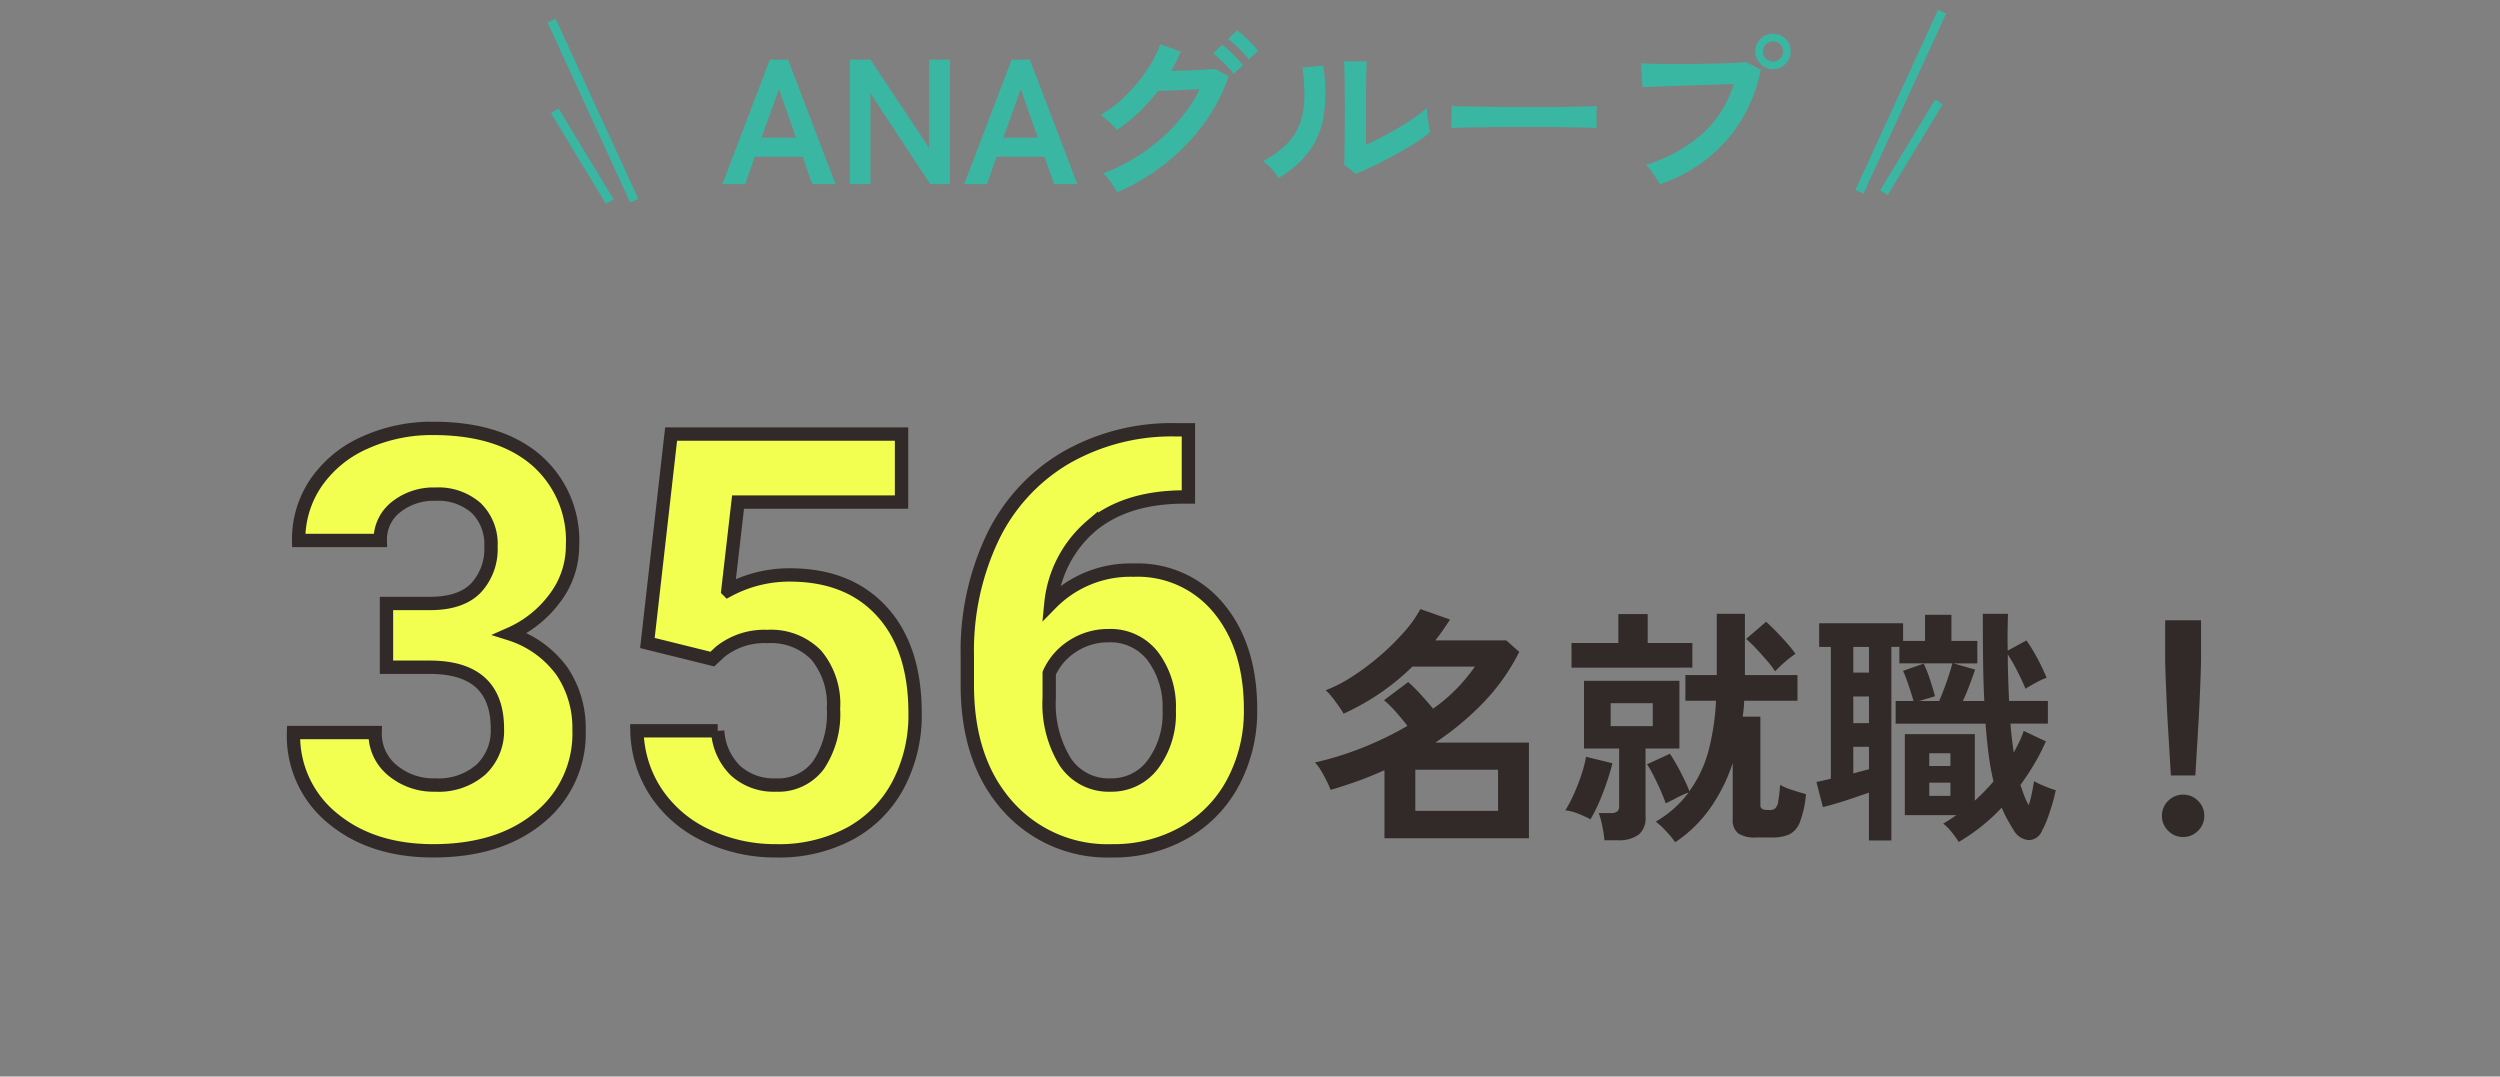 <svg xmlns="http://www.w3.org/2000/svg" width="281" height="121" viewBox="0 0 281 121"><rect x="0" y="0" width="281" height="121" fill="#808080" stroke="none"/><defs><clipPath id="a"><path data-name="長方形 20206" transform="translate(-6945 -8424)" fill="none" stroke="#707070" d="M0 0h281v121H0z"/></clipPath></defs><g data-name="マスクグループ 1200" transform="translate(6945 8424)" clip-path="url(#a)"><g data-name="グループ 42614"><path data-name="パス 116330" d="M-6789.386-8329.782v-7.648q-1.484.672-3 1.218t-3.052.994a11.02 11.02 0 00-.458-1.032q-.294-.588-.63-1.148a4.654 4.654 0 00-.672-.9 35.754 35.754 0 005.38-1.676 37.765 37.765 0 005.012-2.436q-.532-.7-1.26-1.526a12.393 12.393 0 00-1.372-1.358l2.716-2.044a17.419 17.419 0 011.4 1.386q.784.854 1.4 1.61a19.094 19.094 0 004.7-4.732h-7.028a26.336 26.336 0 01-3.568 2.944 28.411 28.411 0 01-4.16 2.348 9.484 9.484 0 00-.518-.812q-.35-.5-.756-1.022a5.317 5.317 0 00-.742-.8 15.972 15.972 0 003.052-1.582 27.61 27.61 0 003.136-2.366 26.96 26.96 0 002.688-2.672 13 13 0 001.764-2.506l3.336 1.176q-.392.616-.8 1.2t-.854 1.148h7.98l1.454 1.288a22.939 22.939 0 01-4 5.67 32.2 32.2 0 01-5.436 4.53h10.528v10.748zm3.468-3.08h9.3v-4.62h-9.3zm29.208 3.532a10.35 10.35 0 00-.98-1.2 9.112 9.112 0 00-1.2-1.12 12.794 12.794 0 002.072-1.5 11.61 11.61 0 001.62-1.78 10.1 10.1 0 00-1.33.6q-.77.406-1.246.63-.2-.588-.56-1.414t-.77-1.638a11.6 11.6 0 00-.77-1.344l2.576-1.178q.364.532.784 1.288t.8 1.54q.378.784.6 1.372a13.625 13.625 0 002.184-4.676 27.191 27.191 0 00.812-5.488h-3.444v-2.884h3.528v-6.888h3.164v6.888h5.908v2.884h-5.992a14.539 14.539 0 01-.168 1.792h1.988v9.94a.46.46 0 00.392.5 1.089 1.089 0 00.308.042q.252.014.364.014a.955.955 0 00.588-.168 1.309 1.309 0 00.35-.77 14.916 14.916 0 00.21-1.89 7.3 7.3 0 001.372.574q.9.294 1.54.462a11.544 11.544 0 01-.672 3.126 2.539 2.539 0 01-1.2 1.4 4.614 4.614 0 01-1.932.35h-1.824a3.354 3.354 0 01-1.988-.464 1.854 1.854 0 01-.616-1.58v-6.328a19.372 19.372 0 01-2.478 5 15 15 0 01-3.99 3.908zm-7.952-.224q-.028-.392-.126-.98t-.238-1.166a6.392 6.392 0 00-.28-.91h1.316a1.292 1.292 0 00.756-.168.805.805 0 00.224-.672v-6.412h-3.948v-7.616h10.724v7.616h-3.808v7.7a2.375 2.375 0 01-.784 1.988 3.819 3.819 0 01-2.38.616zm-3.7-19.4v-2.776h5.264v-3.248h3.3v3.248h5.02v2.772zm2.132 17.044a12.266 12.266 0 00-1.372-.63 5.253 5.253 0 00-1.456-.378 14.418 14.418 0 00.94-1.778 22.008 22.008 0 00.868-2.226 13.4 13.4 0 00.518-2.016l2.968.728q-.224.924-.616 2.086t-.868 2.268a16.384 16.384 0 01-.982 1.946zm20.748-16.632a9.621 9.621 0 00-.9-1.19q-.588-.686-1.218-1.358a13.085 13.085 0 00-1.134-1.092l2.24-1.932q.476.42 1.106 1.064t1.232 1.33a13.223 13.223 0 01.966 1.218 9.921 9.921 0 00-1.19.91q-.654.574-1.102 1.05zm-18.48 6.16h4.732v-2.576h-4.732zm39.116 13.02a9.733 9.733 0 00-.784-1.106 5.5 5.5 0 00-.952-.962q.392-.224.756-.462t.728-.49h-5.8v-9.1h7.868v7.472q.56-.5 1.092-1.05t1.008-1.106a28.976 28.976 0 01-.546-3.01q-.21-1.61-.35-3.486h-10.104v-2.548h2.012q-.2-.7-.532-1.694t-.644-1.694l2.324-.812a15.741 15.741 0 01.7 1.792q.364 1.092.56 1.876l-1.764.532h2.24q.252-.588.56-1.4t.56-1.6q.252-.784.364-1.232h-5.96v-1.848h-.9v21.76h-2.52v-5.376q-.752.252-1.688.576t-1.862.6q-.924.28-1.624.448l-.73-2.828q.308-.056.742-.154t.882-.21v-14.812h-1.316v-2.66h9.436v1.988h2.464v-2.94h2.968v2.94h2.912v2.52h-2.688l2.436.7q-.224.672-.6 1.68t-.77 1.848h2.408q-.112-2.156-.14-4.578t-.028-5.222h2.828q-.028.98-.042 2.03t.014 2.114l2.1-1.148a19.085 19.085 0 011.232 2.016 22.615 22.615 0 011.036 2.184 7.168 7.168 0 00-1.176.532q-.728.392-1.2.7-.336-.84-.882-1.918a21.589 21.589 0 00-1.106-1.946q0 1.288.042 2.6t.1 2.632h4.364v2.548h-4.2q.056.868.154 1.666t.21 1.582q.336-.612.626-1.212a8.975 8.975 0 00.49-1.218l2.492 1.176a22.894 22.894 0 01-1.288 2.52q-.728 1.232-1.568 2.38.224.672.434 1.232a6.63 6.63 0 00.49 1.036 10.138 10.138 0 00.36-1.346q.14-.7.252-1.344a8.19 8.19 0 00.812.406q.476.21.938.378t.686.224q-.14.7-.392 1.554t-.542 1.638a10.358 10.358 0 01-.6 1.344 1.647 1.647 0 01-1.526 1.078 2.17 2.17 0 01-1.668-1.106q-.36-.588-.714-1.218a11.625 11.625 0 01-.63-1.33 21.389 21.389 0 01-4.844 3.864zm-11.844-13.356h1.764v-3h-1.764zm0-5.684h1.764v-2.884h-1.764zm0 11.34q.476-.14.924-.252t.84-.224v-2.52h-1.764zm8.54 2.52h2.38v-1.488h-2.38zm0-3.36h2.38v-1.428h-2.38zm27.16 1.064q-.056-.868-.14-2.282t-.182-3.052q-.1-1.638-.168-3.22t-.112-2.8q-.042-1.218-.042-1.75v-4.34h4.032v4.34q0 .532-.042 1.75t-.112 2.8q-.07 1.582-.168 3.22t-.182 3.052q-.084 1.414-.14 2.282zm1.372 6.916a2.291 2.291 0 01-1.68-.7 2.291 2.291 0 01-.7-1.68 2.291 2.291 0 01.7-1.68 2.291 2.291 0 011.68-.7 2.291 2.291 0 011.68.7 2.291 2.291 0 01.7 1.68 2.291 2.291 0 01-.7 1.68 2.291 2.291 0 01-1.68.7z" fill="#312a28"/><path data-name="パス 116329" d="M-6901.559-8356.171h4.888q3.491 0 5.173-1.746a6.4 6.4 0 001.682-4.634 5.656 5.656 0 00-1.666-4.352 6.458 6.458 0 00-4.586-1.555 6.769 6.769 0 00-4.412 1.444 4.617 4.617 0 00-1.777 3.761h-9.172a11.28 11.28 0 011.952-6.49 13.007 13.007 0 015.459-4.491 18.219 18.219 0 017.725-1.615q7.332 0 11.489 3.507a11.966 11.966 0 014.158 9.664 9.724 9.724 0 01-1.936 5.84 12.578 12.578 0 01-5.078 4.094 11.482 11.482 0 015.824 4.189 11.364 11.364 0 011.92 6.6 12.164 12.164 0 01-4.491 9.871q-4.486 3.716-11.886 3.716-6.919 0-11.315-3.65a11.92 11.92 0 01-4.4-9.648h9.172a5.314 5.314 0 001.952 4.253 7.193 7.193 0 004.808 1.65 7.227 7.227 0 005.126-1.73 5.971 5.971 0 001.857-4.586q.008-6.924-7.61-6.924h-4.856zm29.326 4.443l2.666-23.486h25.9v7.649h-18.377l-1.143 9.934a14.542 14.542 0 016.951-1.746q6.6 0 10.347 4.094t3.745 11.458a16.754 16.754 0 01-1.889 8.014 13.329 13.329 0 01-5.411 5.491 16.893 16.893 0 01-8.316 1.952 17.939 17.939 0 01-7.776-1.7 13.792 13.792 0 01-5.665-4.775 13.018 13.018 0 01-2.206-7.014h9.077a6.78 6.78 0 002.016 4.491 6.389 6.389 0 004.521 1.603 5.639 5.639 0 004.794-2.24 10.365 10.365 0 001.682-6.33 8.571 8.571 0 00-1.936-6.03 7.1 7.1 0 00-5.491-2.095 7.94 7.94 0 00-5.3 1.714l-.889.825zm60.811-23.962v7.554h-.889q-6.221.1-10.013 3.237a13.153 13.153 0 00-4.554 8.728 12.493 12.493 0 019.3-3.745 11.771 11.771 0 019.585 4.313q3.555 4.316 3.555 11.362a17.02 17.02 0 01-1.955 8.16 14 14 0 01-5.521 5.678 16.044 16.044 0 01-8.079 2.035 14.985 14.985 0 01-11.789-5.078q-4.491-5.078-4.491-13.557v-3.3a29.665 29.665 0 012.841-13.282 20.829 20.829 0 018.156-8.918 23.9 23.9 0 0112.33-3.19zm-8.95 23.137a7.318 7.318 0 00-4.031 1.158 6.976 6.976 0 00-2.666 3.063v2.793a12.391 12.391 0 001.809 7.189 5.843 5.843 0 005.078 2.587 5.778 5.778 0 004.777-2.333 9.527 9.527 0 001.825-6.046 9.508 9.508 0 00-1.841-6.094 6 6 0 00-4.951-2.317z" fill="#f2fe50" stroke="#312a28" stroke-width="1.5"/></g><g data-name="グループ 42617"><g data-name="グループ 3519" fill="none" stroke="#39b7a3"><path data-name="線 3151" d="M-6873.71-8401.439l-9.29-20.249"/><path data-name="線 3150" d="M-6876.466-8401.343l-6.18-10.204"/></g><g data-name="グループ 3519" fill="none" stroke="#39b7a3"><path data-name="線 3151" d="M-6736-8402.438l9.29-20.25"/><path data-name="線 3150" d="M-6733.244-8402.342l6.18-10.205"/></g><path data-name="パス 70318" d="M-6863.805-8403.304l5.34-14h2.04l5.34 14h-2.62l-1.08-3.08h-5.38l-1.08 3.08zm4.4-5.22h3.88l-1.92-5.46zm9.94 5.22v-14h2.3l6.6 9.94v-9.94h2.34v14h-2.22l-6.72-10.22v10.22zm12.84 0l5.34-14h2.04l5.34 14h-2.62l-1.08-3.08h-5.38l-1.08 3.08zm4.4-5.22h3.88l-1.92-5.46zm12.78 6.14a4.656 4.656 0 00-.41-.72q-.27-.4-.58-.79a4.353 4.353 0 00-.57-.61 21.219 21.219 0 004.5-2.35 20.692 20.692 0 003.71-3.25 17.348 17.348 0 002.65-3.88q-.84.04-1.79.09t-1.74.08q-.79.03-1.17.03a19.3 19.3 0 01-4.62 4.4 5.459 5.459 0 00-.5-.56q-.32-.32-.68-.63a4.9 4.9 0 00-.66-.49 14.315 14.315 0 002.81-2.16 18.056 18.056 0 002.35-2.81 13.846 13.846 0 001.56-2.99l2.3.82a19.33 19.33 0 01-1.06 2.18q.64-.02 1.39-.04t1.46-.05q.71-.03 1.26-.07t.81-.08l1.52.84a19.661 19.661 0 01-2.79 5.34 23.027 23.027 0 01-4.32 4.47 23.858 23.858 0 01-5.43 3.23zm14.8-14.92a10.7 10.7 0 00-1.12-1.27 11.168 11.168 0 00-1.2-1.05l1.02-.96a7.1 7.1 0 01.78.65q.46.43.9.87a7.452 7.452 0 01.68.76zm-1.7 1.62a7.2 7.2 0 00-.69-.83q-.41-.43-.83-.83a7.638 7.638 0 00-.78-.66l1.02-.96a6.547 6.547 0 01.77.65q.45.43.89.88a8.167 8.167 0 01.68.77zm13.72 11.22l-1.3-1.04q.04-.32.05-1.32t.02-2.38q.01-1.38.01-2.8 0-1.76-.02-3.06t-.06-2.04h2.56q-.04.36-.06 1.15t-.03 1.81q-.01 1.02-.01 2.04v4.36q.86-.36 1.85-.88t1.96-1.1q.97-.58 1.77-1.14a9.567 9.567 0 001.26-1.02 7.8 7.8 0 00.07.94q.07.56.16 1.07t.15.73a15.9 15.9 0 01-1.73 1.24q-1.07.68-2.29 1.34t-2.37 1.22q-1.15.56-1.99.88zm-8.66.46a6.084 6.084 0 00-.78-1 8.147 8.147 0 00-.96-.9 10.634 10.634 0 002.67-1.92 6.452 6.452 0 001.47-2.31 8.945 8.945 0 00.5-2.83 21.61 21.61 0 00-.22-3.46l2.34-.2a19.391 19.391 0 01.09 5.35 9.4 9.4 0 01-1.57 4.13 11.1 11.1 0 01-3.54 3.14zm19.42-5.6q.02-.28.02-.76v-.96q0-.48-.02-.76.38.02 1.35.04t2.32.04q1.35.02 2.89.03t3.08.01q1.54 0 2.91-.02t2.37-.04q1-.02 1.42-.06-.02.26-.03.74t0 .97q.01.49.01.75-.5-.02-1.47-.04t-2.26-.04q-1.29-.02-2.74-.02h-2.93q-1.48 0-2.82.02t-2.41.04q-1.07.02-1.69.06zm23.42 6.32a5.976 5.976 0 00-.39-.68q-.27-.42-.58-.84a4 4 0 00-.59-.66 17.407 17.407 0 006.3-3.45 12.492 12.492 0 003.58-5.63q-.94.02-2.13.06l-2.45.08q-1.26.04-2.41.08l-2.01.07q-.86.03-1.26.05l-.16-2.68q.58.04 1.53.06t2.09.02q1.14 0 2.36-.01t2.35-.04q1.13-.03 2.05-.07t1.46-.1l1.62.86a17.452 17.452 0 01-2.23 5.73 16.555 16.555 0 01-3.88 4.34 17.652 17.652 0 01-5.25 2.81zm12.74-12.94a1.924 1.924 0 01-1.41-.59 1.924 1.924 0 01-.59-1.41 1.892 1.892 0 01.59-1.4 1.941 1.941 0 011.41-.58 1.908 1.908 0 011.4.58 1.908 1.908 0 01.58 1.4 1.941 1.941 0 01-.58 1.41 1.892 1.892 0 01-1.4.59zm0-.86a1.078 1.078 0 00.79-.33 1.1 1.1 0 00.33-.81 1.078 1.078 0 00-.33-.79 1.078 1.078 0 00-.79-.33 1.1 1.1 0 00-.81.33 1.078 1.078 0 00-.33.79 1.1 1.1 0 00.33.81 1.1 1.1 0 00.81.33z" fill="#39b7a3"/></g></g></svg>